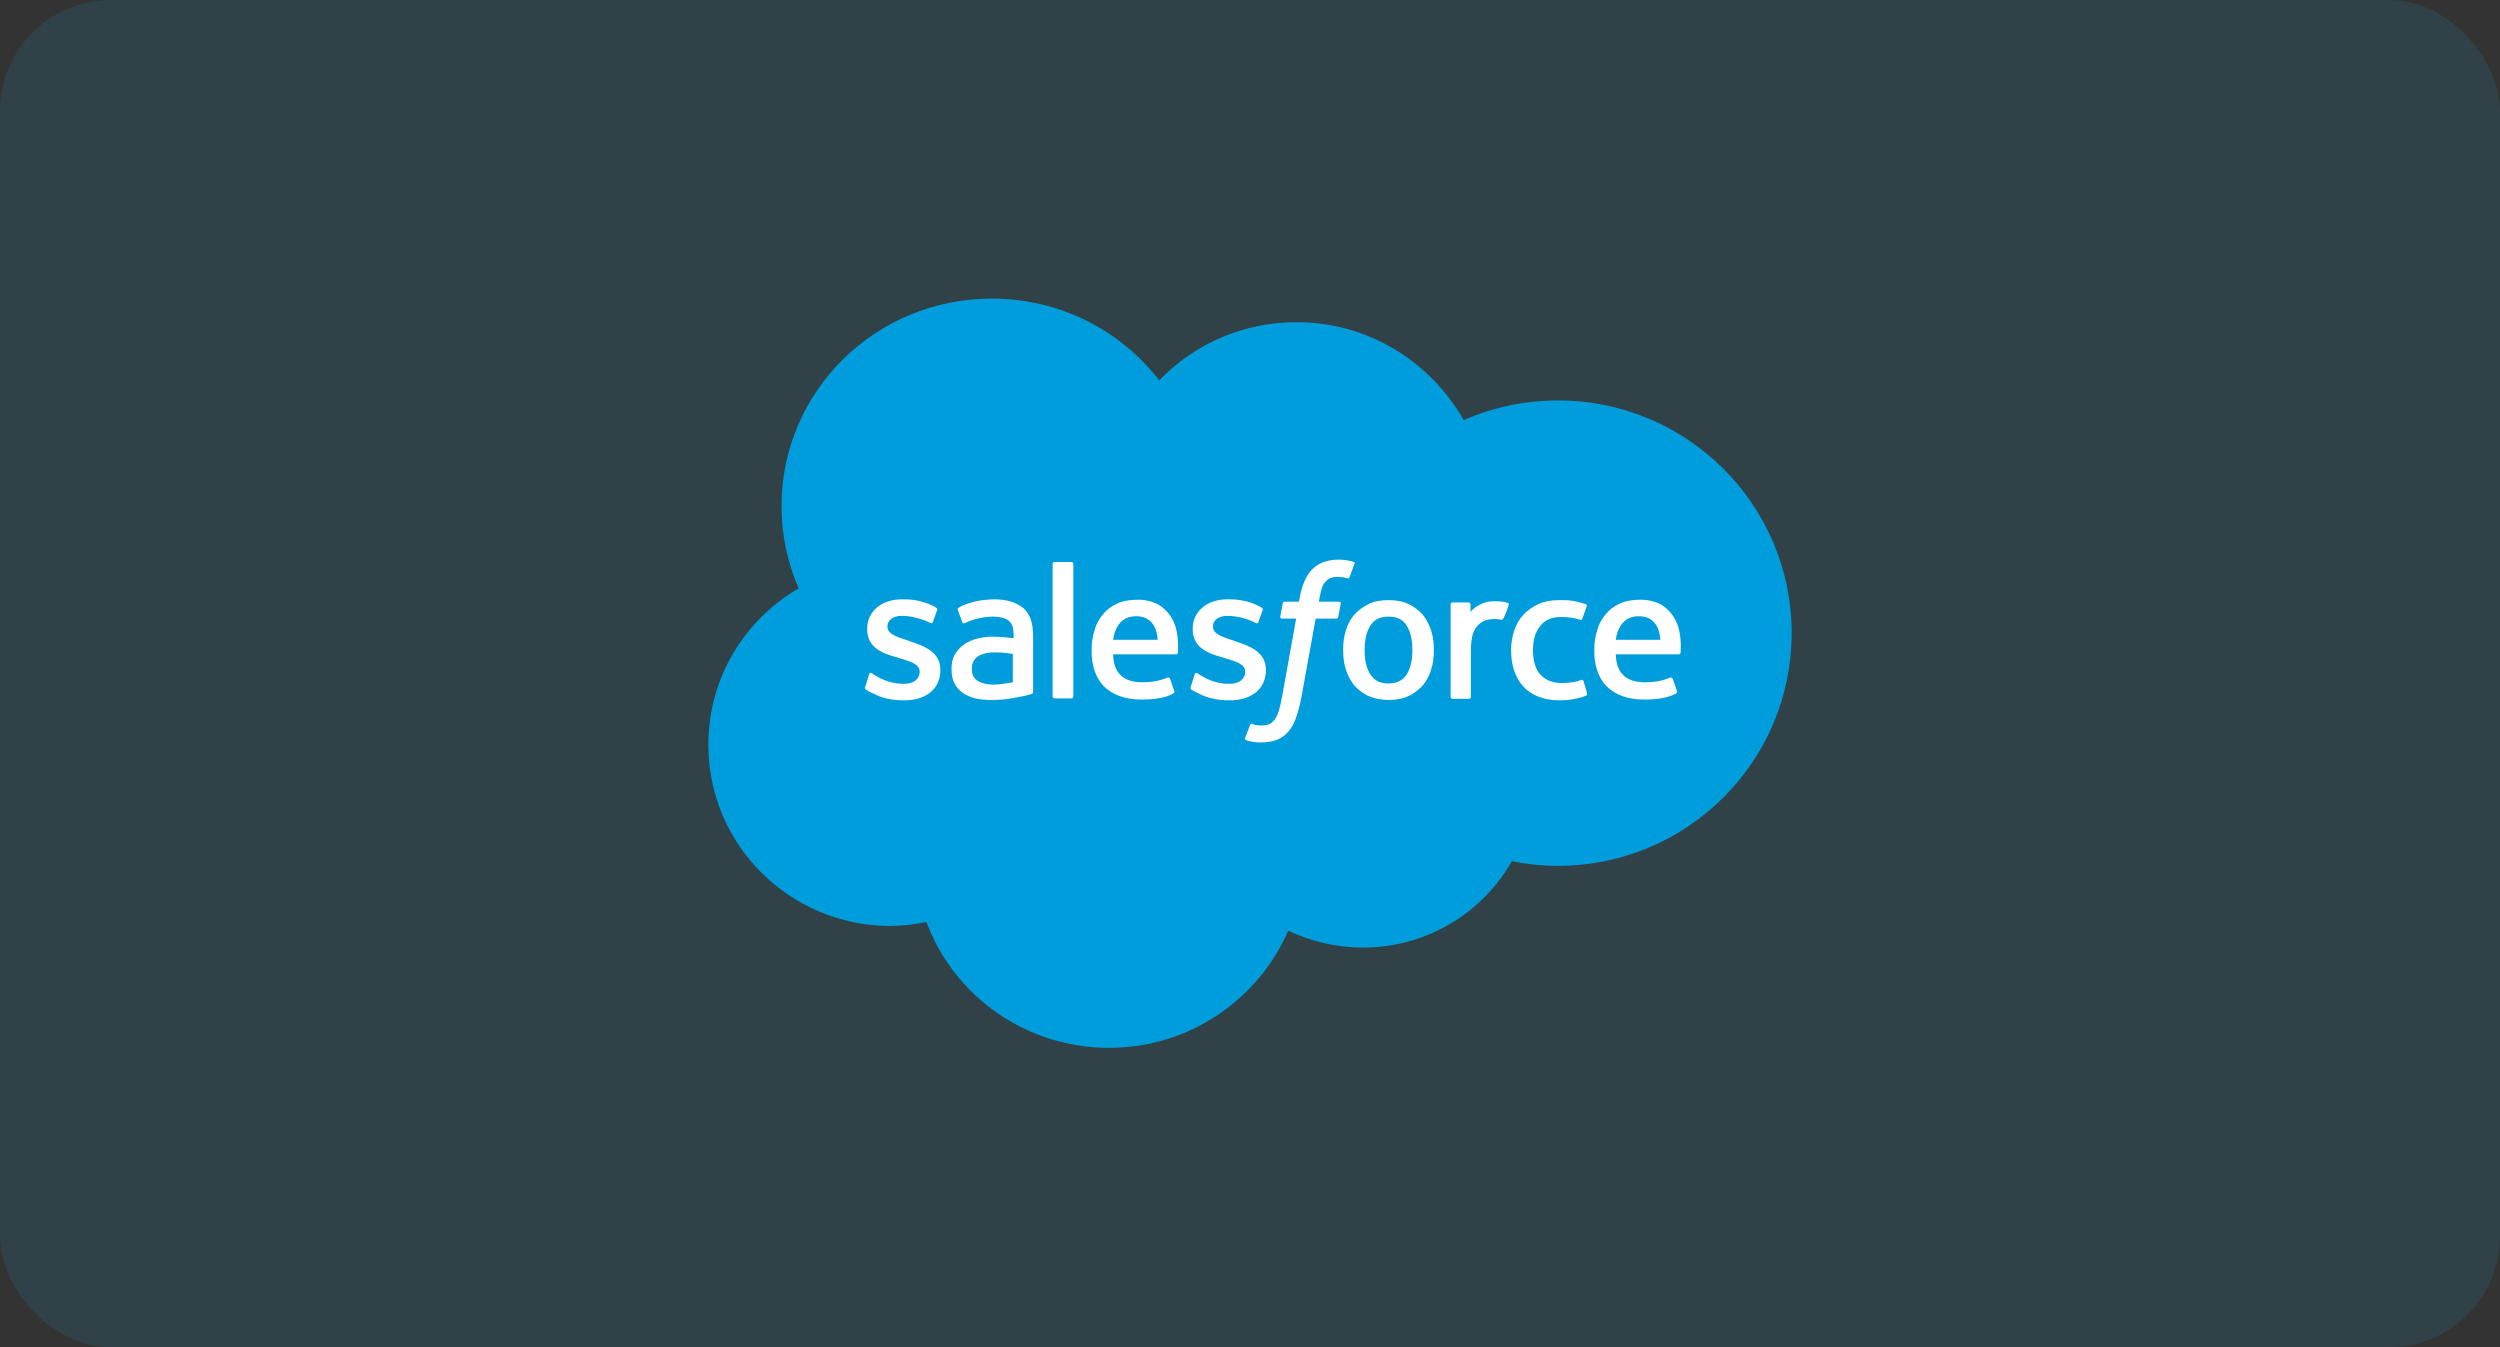 <?xml version="1.0" encoding="UTF-8"?>
<svg xmlns="http://www.w3.org/2000/svg" width="180" height="97" viewBox="0 0 180 97" fill="none">
  <rect x="0" y="0" width="180" height="97" fill="#333333" stroke="none"/>
  <rect width="180" height="97" rx="8" fill="#19CDFF" fill-opacity="0.1"></rect>
  <g clip-path="url(#clip0_113_1681)">
    <path d="M83.467 27.387C84.74 26.059 86.274 25.003 87.974 24.282C89.674 23.562 91.504 23.193 93.353 23.198C98.511 23.198 102.981 26.029 105.387 30.245C107.528 29.314 109.841 28.832 112.179 28.831C121.464 28.831 129 36.33 129 45.585C129 54.84 121.464 62.341 112.179 62.341C111.033 62.341 109.944 62.227 108.855 62.001C107.787 63.889 106.231 65.46 104.348 66.554C102.464 67.649 100.321 68.226 98.138 68.228C96.219 68.228 94.384 67.774 92.751 67.011C90.602 71.964 85.644 75.445 79.856 75.445C76.993 75.45 74.196 74.584 71.844 72.964C69.492 71.345 67.698 69.049 66.703 66.388C65.844 66.558 64.955 66.671 64.038 66.671C56.817 66.615 51 60.812 51 53.624C51 48.813 53.607 44.623 57.505 42.359C56.683 40.484 56.263 38.459 56.273 36.415C56.273 28.18 63.034 21.5 71.403 21.5C76.331 21.5 80.687 23.793 83.467 27.387Z" fill="#009DDC"></path>
    <path d="M62.291 49.463C62.233 49.576 62.32 49.605 62.32 49.633C62.462 49.746 62.606 49.803 62.778 49.888C63.58 50.313 64.326 50.425 65.099 50.425C66.704 50.425 67.707 49.576 67.707 48.246V48.218C67.707 46.972 66.589 46.519 65.528 46.18L65.385 46.124C64.583 45.869 63.895 45.643 63.895 45.132V45.104C63.895 44.651 64.297 44.341 64.927 44.341C65.614 44.341 66.445 44.566 66.962 44.85C66.962 44.85 67.105 44.935 67.162 44.794C67.191 44.708 67.449 44.001 67.478 43.916C67.506 43.83 67.449 43.774 67.391 43.745C66.789 43.377 65.959 43.151 65.099 43.151H64.926C63.465 43.151 62.434 44.029 62.434 45.275V45.303C62.434 46.633 63.552 47.058 64.613 47.34L64.784 47.397C65.558 47.624 66.216 47.821 66.216 48.359V48.387C66.216 48.868 65.787 49.236 65.099 49.236C64.841 49.236 63.981 49.236 63.035 48.642C62.922 48.586 62.863 48.529 62.778 48.473C62.721 48.445 62.606 48.387 62.577 48.558L62.291 49.463ZM85.73 49.463C85.673 49.576 85.758 49.605 85.758 49.633C85.902 49.746 86.046 49.803 86.216 49.888C87.02 50.313 87.764 50.425 88.538 50.425C90.142 50.425 91.145 49.576 91.145 48.246V48.218C91.145 46.972 90.028 46.519 88.967 46.18L88.825 46.124C88.023 45.869 87.334 45.643 87.334 45.132V45.104C87.334 44.651 87.736 44.341 88.366 44.341C89.054 44.341 89.885 44.566 90.401 44.85C90.401 44.85 90.543 44.935 90.602 44.794C90.63 44.708 90.888 44.001 90.916 43.916C90.945 43.83 90.888 43.774 90.829 43.745C90.229 43.377 89.398 43.151 88.539 43.151H88.366C86.905 43.151 85.873 44.029 85.873 45.275V45.303C85.873 46.633 86.99 47.058 88.051 47.34L88.223 47.397C88.997 47.624 89.656 47.821 89.656 48.359V48.387C89.656 48.868 89.226 49.236 88.538 49.236C88.28 49.236 87.421 49.236 86.475 48.642C86.36 48.586 86.303 48.529 86.218 48.473C86.188 48.445 86.044 48.415 86.016 48.558L85.73 49.463ZM103.038 45.388C102.908 44.978 102.704 44.594 102.437 44.256C102.149 43.944 101.805 43.661 101.405 43.491C101.004 43.294 100.516 43.209 99.972 43.209C99.427 43.209 98.94 43.294 98.539 43.491C98.15 43.681 97.801 43.94 97.508 44.256C97.23 44.587 97.025 44.973 96.906 45.388C96.763 45.846 96.696 46.323 96.706 46.803C96.706 47.312 96.762 47.793 96.906 48.218C97.05 48.642 97.25 49.04 97.508 49.35C97.794 49.661 98.139 49.944 98.539 50.114C98.94 50.284 99.428 50.397 99.972 50.397C100.516 50.397 101.004 50.311 101.405 50.115C101.806 49.944 102.149 49.661 102.437 49.35C102.715 49.019 102.92 48.633 103.038 48.218C103.182 47.793 103.239 47.312 103.239 46.803C103.239 46.293 103.182 45.84 103.038 45.388ZM101.691 46.803C101.691 47.567 101.549 48.161 101.262 48.586C100.976 49.011 100.545 49.209 99.973 49.209C99.371 49.209 98.97 49.011 98.683 48.586C98.397 48.161 98.253 47.567 98.253 46.803C98.253 46.039 98.397 45.444 98.683 45.019C98.969 44.595 99.371 44.397 99.972 44.397C100.575 44.397 101.004 44.596 101.262 45.019C101.549 45.444 101.691 46.038 101.691 46.803Z" fill="white"></path>
    <path fill-rule="evenodd" clip-rule="evenodd" d="M114.014 49.04C113.957 48.898 113.842 48.954 113.842 48.954C113.641 49.04 113.441 49.095 113.211 49.123C112.983 49.152 112.753 49.181 112.468 49.181C111.808 49.181 111.32 48.982 110.947 48.614C110.576 48.246 110.375 47.624 110.375 46.803C110.375 46.066 110.546 45.502 110.89 45.076C111.206 44.653 111.721 44.425 112.381 44.425C112.926 44.425 113.355 44.482 113.785 44.624C113.785 44.624 113.899 44.681 113.929 44.538C114.043 44.228 114.129 44.001 114.243 43.633C114.272 43.52 114.186 43.492 114.157 43.492C113.865 43.399 113.569 43.324 113.269 43.266C112.983 43.209 112.639 43.209 112.266 43.209C111.693 43.209 111.206 43.294 110.777 43.492C110.366 43.672 109.996 43.932 109.687 44.256C109.391 44.584 109.167 44.97 109.028 45.388C108.876 45.844 108.798 46.322 108.799 46.803C108.799 47.907 109.085 48.785 109.687 49.435C110.289 50.086 111.178 50.426 112.324 50.426C113.011 50.426 113.698 50.285 114.215 50.086C114.215 50.086 114.301 50.029 114.272 49.916L114.014 49.039V49.04ZM120.835 45.132C120.716 44.749 120.522 44.393 120.262 44.086C119.976 43.774 119.688 43.548 119.402 43.435C118.996 43.258 118.556 43.171 118.112 43.18C117.539 43.18 117.023 43.266 116.623 43.462C116.217 43.636 115.862 43.909 115.59 44.255C115.302 44.59 115.096 44.988 114.99 45.416C114.849 45.874 114.781 46.352 114.789 46.831C114.789 47.34 114.846 47.821 114.99 48.246C115.132 48.671 115.333 49.067 115.648 49.377C115.934 49.689 116.336 49.944 116.795 50.114C117.253 50.283 117.798 50.369 118.428 50.369C119.746 50.369 120.434 50.086 120.691 49.915C120.749 49.888 120.778 49.83 120.72 49.689L120.434 48.868C120.377 48.755 120.262 48.783 120.262 48.783C119.946 48.896 119.488 49.123 118.399 49.123C117.711 49.123 117.168 48.925 116.852 48.586C116.508 48.246 116.364 47.765 116.336 47.113H120.863C120.863 47.113 120.978 47.113 121.007 47C120.978 47.029 121.122 46.152 120.835 45.132ZM116.336 46.066C116.394 45.642 116.509 45.303 116.708 45.02C116.995 44.595 117.397 44.369 117.998 44.369C118.6 44.369 118.973 44.595 119.259 45.02C119.431 45.302 119.516 45.67 119.546 46.066H116.336ZM84.643 45.132C84.525 44.749 84.329 44.393 84.07 44.086C83.782 43.774 83.496 43.548 83.209 43.435C82.803 43.258 82.363 43.171 81.92 43.18C81.347 43.18 80.831 43.266 80.43 43.462C80.024 43.637 79.67 43.909 79.398 44.255C79.109 44.59 78.903 44.988 78.796 45.416C78.656 45.874 78.588 46.352 78.596 46.831C78.596 47.34 78.653 47.821 78.796 48.246C78.94 48.671 79.141 49.067 79.455 49.377C79.742 49.689 80.144 49.944 80.602 50.114C81.06 50.283 81.605 50.369 82.236 50.369C83.553 50.369 84.242 50.086 84.499 49.915C84.556 49.888 84.586 49.83 84.528 49.689L84.242 48.868C84.183 48.755 84.068 48.783 84.068 48.783C83.754 48.896 83.296 49.123 82.206 49.123C81.519 49.123 80.974 48.925 80.659 48.586C80.316 48.246 80.172 47.765 80.144 47.113H84.671C84.671 47.113 84.785 47.113 84.814 47C84.785 47.029 84.929 46.152 84.643 45.132ZM80.144 46.066C80.201 45.642 80.316 45.303 80.515 45.02C80.802 44.595 81.203 44.369 81.805 44.369C82.407 44.369 82.779 44.595 83.067 45.02C83.239 45.302 83.324 45.67 83.353 46.066H80.145H80.144Z" fill="white"></path>
    <path d="M72.178 45.869C72.005 45.869 71.748 45.84 71.461 45.84C71.061 45.84 70.688 45.897 70.344 45.982C70.005 46.064 69.684 46.208 69.398 46.406C69.128 46.602 68.903 46.853 68.739 47.143C68.566 47.425 68.51 47.793 68.51 48.161C68.51 48.558 68.567 48.898 68.711 49.18C68.853 49.462 69.054 49.689 69.313 49.888C69.593 50.071 69.903 50.205 70.229 50.284C70.573 50.369 70.974 50.397 71.432 50.397C71.89 50.397 72.35 50.369 72.808 50.284C73.239 50.199 73.782 50.114 73.954 50.057C74.098 50.029 74.27 49.971 74.27 49.971C74.384 49.944 74.384 49.831 74.384 49.831V45.756C74.384 44.85 74.155 44.198 73.668 43.774C73.18 43.379 72.492 43.151 71.604 43.151C71.261 43.151 70.717 43.208 70.401 43.264C70.401 43.264 69.427 43.463 68.997 43.774C68.997 43.774 68.91 43.831 68.969 43.944L69.284 44.794C69.313 44.907 69.427 44.878 69.427 44.878C69.427 44.878 69.455 44.878 69.513 44.85C70.373 44.396 71.49 44.396 71.49 44.396C71.977 44.396 72.35 44.482 72.607 44.679C72.866 44.878 72.98 45.16 72.98 45.756V45.953C72.522 45.897 72.178 45.869 72.178 45.869ZM70.373 49.011C70.2 48.868 70.172 48.84 70.115 48.755C70.014 48.574 69.964 48.368 69.971 48.161C69.971 47.765 70.115 47.483 70.373 47.284C70.373 47.284 70.774 46.944 71.691 46.972C72.35 46.972 72.923 47.086 72.923 47.086V49.123C72.923 49.123 72.35 49.236 71.691 49.293C70.774 49.321 70.373 49.011 70.373 49.011Z" fill="white"></path>
    <path fill-rule="evenodd" clip-rule="evenodd" d="M108.627 43.576C108.656 43.463 108.599 43.435 108.57 43.407C108.327 43.339 108.077 43.301 107.825 43.293C107.252 43.264 106.937 43.349 106.65 43.492C106.348 43.613 106.082 43.808 105.876 44.057V43.52C105.876 43.434 105.819 43.377 105.734 43.377H104.587C104.501 43.377 104.444 43.435 104.444 43.52V50.172C104.444 50.256 104.501 50.313 104.587 50.313H105.762C105.849 50.313 105.905 50.255 105.905 50.17V46.803C105.905 46.35 105.963 45.897 106.048 45.643C106.135 45.359 106.277 45.132 106.449 44.991C106.621 44.822 106.794 44.709 106.994 44.651C107.19 44.597 107.392 44.569 107.596 44.567C107.825 44.567 108.082 44.623 108.082 44.623C108.169 44.623 108.226 44.567 108.256 44.51C108.37 44.284 108.599 43.689 108.627 43.576ZM97.478 40.463C97.33 40.408 97.176 40.37 97.02 40.35C96.821 40.314 96.62 40.295 96.418 40.293C95.588 40.293 94.957 40.519 94.499 40.972C94.041 41.426 93.754 42.105 93.582 43.009L93.524 43.322H92.492C92.492 43.322 92.378 43.322 92.35 43.463L92.177 44.396C92.177 44.482 92.206 44.538 92.32 44.538H93.323L92.32 50.114C92.235 50.568 92.149 50.936 92.063 51.218C91.976 51.501 91.862 51.7 91.747 51.841C91.633 51.982 91.518 52.096 91.346 52.152C91.203 52.209 91.003 52.237 90.801 52.237C90.687 52.237 90.545 52.209 90.43 52.209C90.314 52.181 90.257 52.152 90.172 52.123C90.172 52.123 90.057 52.068 89.999 52.209C89.972 52.294 89.684 53.03 89.656 53.114C89.627 53.199 89.656 53.284 89.713 53.284C89.856 53.34 89.942 53.37 90.114 53.397C90.373 53.455 90.572 53.455 90.774 53.455C91.203 53.455 91.576 53.397 91.891 53.284C92.211 53.166 92.497 52.972 92.723 52.718C92.979 52.43 93.174 52.093 93.295 51.728C93.466 51.239 93.601 50.737 93.696 50.228L94.728 44.538H96.218C96.218 44.538 96.333 44.538 96.361 44.397L96.533 43.463C96.533 43.377 96.505 43.322 96.39 43.322H94.957C94.957 43.294 95.044 42.783 95.186 42.303C95.25 42.119 95.358 41.954 95.502 41.821C95.6 41.711 95.73 41.632 95.874 41.595C96.017 41.539 96.189 41.539 96.361 41.539C96.505 41.539 96.619 41.567 96.733 41.567C96.876 41.595 96.935 41.624 96.963 41.624C97.107 41.68 97.135 41.624 97.164 41.567L97.508 40.633C97.594 40.52 97.507 40.491 97.478 40.463ZM77.279 50.142C77.279 50.228 77.222 50.283 77.135 50.283H75.931C75.845 50.283 75.788 50.227 75.788 50.142V40.604C75.788 40.519 75.846 40.463 75.931 40.463H77.135C77.222 40.463 77.279 40.519 77.279 40.604V50.142Z" fill="white"></path>
  </g>
  <defs>
    <clipPath id="clip0_113_1681">
      <rect width="78" height="54" fill="white" transform="translate(51 21.5)"></rect>
    </clipPath>
  </defs>
</svg>
